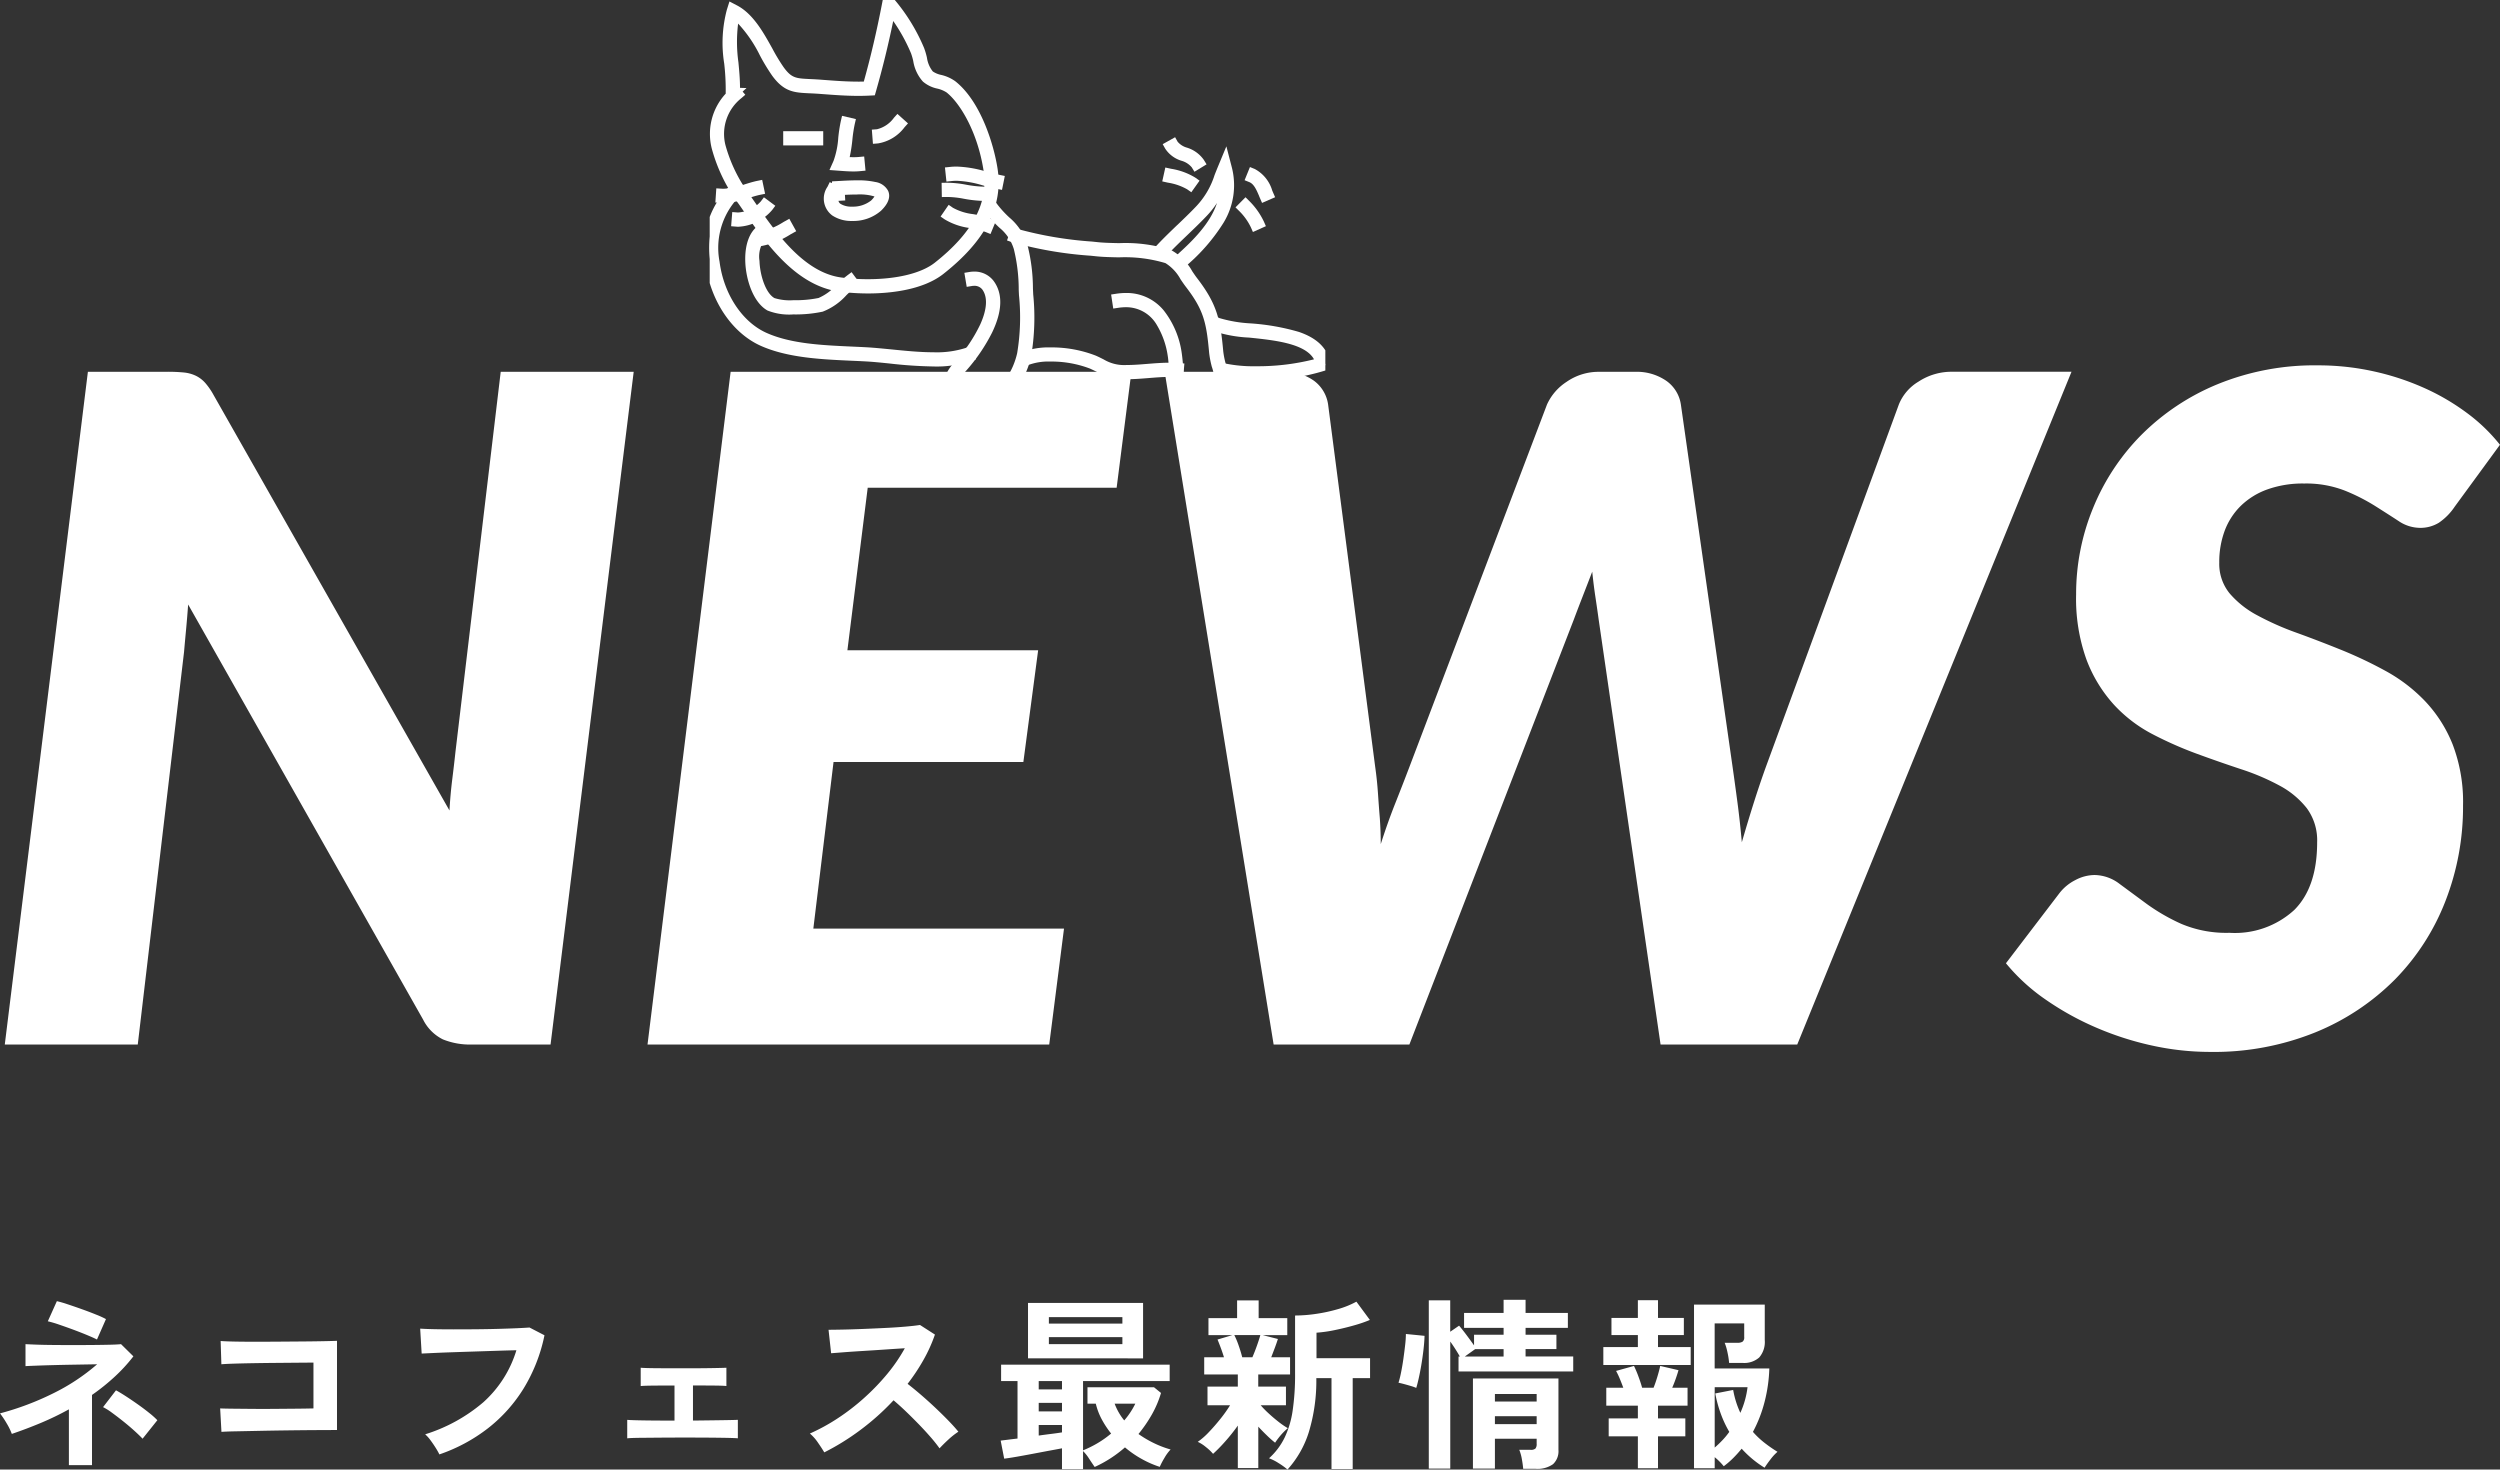 <svg xmlns="http://www.w3.org/2000/svg" xmlns:xlink="http://www.w3.org/1999/xlink" width="243.646" height="143.22" viewBox="0 0 243.646 143.22">
  <rect x="0" y="0" width="243.646" height="143.22" fill="#333333" stroke="none"/>
  <defs>
    <clipPath id="clip-path">
      <rect id="長方形_182" data-name="長方形 182" width="60" height="41.698" fill="#fff" stroke="#fff" stroke-width="1"/>
    </clipPath>
  </defs>
  <g id="news_logo" transform="translate(-61.834 -1001.202)">
    <path id="パス_561" data-name="パス 561" d="M-103.86-65.565a15.9,15.9,0,0,1,1.6.068,3.536,3.536,0,0,1,1.17.315,2.944,2.944,0,0,1,.923.7,6.568,6.568,0,0,1,.81,1.17l22.995,40.5q.09-1.575.27-3.015t.315-2.7l4.41-37.035h12.96L-66.51,0h-7.65A7.063,7.063,0,0,1-77-.5,4.287,4.287,0,0,1-78.93-2.43l-22.9-40.455q-.09,1.26-.2,2.43t-.2,2.2L-106.74,0H-119.7l8.1-65.565Zm92.52,11.3H-35.6l-1.98,15.84H-18.99l-1.44,10.89h-18.5L-40.9-11.295H-16.47L-17.91,0H-57.06l8.1-65.565H-9.9Zm4.68-11.3H4.86a4.871,4.871,0,0,1,3.037.878A3.492,3.492,0,0,1,9.27-62.37l4.59,35.325q.18,1.26.27,2.587t.18,2.407q.09,1.305.09,2.52.675-2.115,1.417-3.983t1.373-3.533L30.6-62.37a5.161,5.161,0,0,1,1.89-2.2,5.455,5.455,0,0,1,3.24-.99h3.42a5.071,5.071,0,0,1,3.082.878A3.438,3.438,0,0,1,43.65-62.37l5.04,35.325q.225,1.575.472,3.442t.428,3.893q.585-2.025,1.17-3.87t1.17-3.465L64.89-62.37A4.591,4.591,0,0,1,66.8-64.6a5.86,5.86,0,0,1,3.308-.967H81.72L54.99,0H41.67L35.64-41.4q-.135-.99-.315-2.182t-.315-2.5q-.5,1.3-.967,2.5T33.21-41.4L17.19,0H3.96Zm125.73,13.14a5.738,5.738,0,0,1-1.552,1.575,3.436,3.436,0,0,1-1.868.495,3.766,3.766,0,0,1-2.07-.675q-1.035-.675-2.318-1.485A18.614,18.614,0,0,0,108.315-54a10.383,10.383,0,0,0-3.915-.675,10.25,10.25,0,0,0-3.623.585,7.178,7.178,0,0,0-2.587,1.62,6.679,6.679,0,0,0-1.553,2.43,8.735,8.735,0,0,0-.517,3.06,4.551,4.551,0,0,0,1.012,3.015,9.2,9.2,0,0,0,2.7,2.138,27.263,27.263,0,0,0,3.8,1.688q2.115.765,4.343,1.665a41.337,41.337,0,0,1,4.365,2.07,15.8,15.8,0,0,1,3.825,2.925,13.278,13.278,0,0,1,2.7,4.23,15.668,15.668,0,0,1,1.013,5.94,25.307,25.307,0,0,1-1.71,9.315,22.512,22.512,0,0,1-4.9,7.628A23.317,23.317,0,0,1,105.5-1.192,26.394,26.394,0,0,1,95.22.72,26.372,26.372,0,0,1,89.527.09a29.714,29.714,0,0,1-5.49-1.778A27.986,27.986,0,0,1,79.155-4.41,18.753,18.753,0,0,1,75.33-7.92l5.22-6.84a4.544,4.544,0,0,1,1.53-1.26,4.042,4.042,0,0,1,1.89-.5,4.1,4.1,0,0,1,2.452.878L89.055-13.7a19.124,19.124,0,0,0,3.353,1.935,11.247,11.247,0,0,0,4.7.877,8.552,8.552,0,0,0,6.323-2.227q2.228-2.227,2.228-6.592a5.273,5.273,0,0,0-1.013-3.33,8.421,8.421,0,0,0-2.655-2.2,22.457,22.457,0,0,0-3.757-1.6q-2.115-.7-4.32-1.508a36.76,36.76,0,0,1-4.32-1.913,13.717,13.717,0,0,1-3.757-2.88,13.709,13.709,0,0,1-2.655-4.365,17.549,17.549,0,0,1-1.013-6.368,22.017,22.017,0,0,1,1.643-8.392,21.789,21.789,0,0,1,4.7-7.133,22.678,22.678,0,0,1,7.425-4.95,24.971,24.971,0,0,1,9.81-1.845,24.922,24.922,0,0,1,5.423.585,25.3,25.3,0,0,1,4.927,1.62,22.06,22.06,0,0,1,4.185,2.453,16.926,16.926,0,0,1,3.195,3.082Z" transform="translate(182 1103)" fill="#fff"/>
    <g id="kudakeneko" transform="translate(131 1001.202)" clip-path="url(#clip-path)">
      <path id="パス_231" data-name="パス 231" d="M17.982,28.1a21.228,21.228,0,0,1-2.746-.177c-4.089-.54-6.974-4.719-9.08-7.771l-.365-.528c-2.086-3-4.429-7.346-.913-10.579l-.286-.009a22.971,22.971,0,0,0-.147-2.886,12.212,12.212,0,0,1,.237-5.064l.069-.22.2.107c1.434.749,2.391,2.472,3.236,3.993A18.618,18.618,0,0,0,9.335,6.852c.921,1.259,1.525,1.287,2.984,1.354.286.013.61.028.969.055l.3.023a36.49,36.49,0,0,0,4.349.153c.731-2.571,1.352-5.207,1.9-8.053L19.911,0l.26.292a17.6,17.6,0,0,1,2.8,4.571,6.6,6.6,0,0,1,.256.875,3.162,3.162,0,0,0,.705,1.579,2.428,2.428,0,0,0,1.024.463,3.432,3.432,0,0,1,1.206.527c2.415,1.905,3.615,6.066,3.944,8.223.525,3.456-1.139,6.65-5.088,9.765-1.695,1.336-4.47,1.8-7.031,1.8M5.046,8.892l.253.292c-3.481,3.01-1.4,7.04.81,10.215l.366.529c2.065,2.992,4.893,7.09,8.813,7.607,3.211.424,7.389.111,9.487-1.543,3.831-3.022,5.448-6.1,4.946-9.4-.592-3.888-2.385-6.861-3.8-7.978a3.156,3.156,0,0,0-1.075-.459,2.726,2.726,0,0,1-1.187-.559,3.452,3.452,0,0,1-.809-1.763,6.25,6.25,0,0,0-.24-.824A17.513,17.513,0,0,0,20.14.851c-.54,2.756-1.152,5.32-1.868,7.826l-.038.133-.138.007a35.715,35.715,0,0,1-4.535-.147l-.3-.023c-.353-.027-.674-.041-.958-.055-1.449-.067-2.247-.1-3.277-1.512A18.864,18.864,0,0,1,7.856,5.15,9.979,9.979,0,0,0,4.983,1.428,12.423,12.423,0,0,0,4.83,6.11a23.884,23.884,0,0,1,.152,2.838l.064-.056" transform="translate(-2.53)" fill="#fff"/>
      <path id="パス_231_-_アウトライン" data-name="パス 231 - アウトライン" d="M17.982,28.6a21.863,21.863,0,0,1-2.811-.181c-4.309-.569-7.266-4.853-9.426-7.982l-.364-.527a16.077,16.077,0,0,1-2.635-5.382,5.769,5.769,0,0,1,1.344-5.4l0-.108a22.581,22.581,0,0,0-.145-2.823A12.6,12.6,0,0,1,4.207.932L4.456.143l.733.383c1.566.818,2.562,2.611,3.441,4.192A18.287,18.287,0,0,0,9.739,6.557c.78,1.065,1.2,1.085,2.6,1.15.29.013.617.029.983.056l.3.023c1.108.084,2.254.17,3.4.17.178,0,.354,0,.526-.006.684-2.446,1.27-4.956,1.79-7.66l.265-1.38.934,1.05a18.173,18.173,0,0,1,2.888,4.719,6.978,6.978,0,0,1,.277.941,2.77,2.77,0,0,0,.57,1.341,2.225,2.225,0,0,0,.812.339,3.871,3.871,0,0,1,1.376.615c2.537,2,3.789,6.31,4.128,8.54.555,3.649-1.17,7-5.273,10.233C23.219,28.348,19.821,28.6,17.982,28.6ZM5.74,8.929,6,9.235l-.378.327A4.446,4.446,0,0,0,4.062,14.13,14.727,14.727,0,0,0,6.52,19.114l.367.53c2.012,2.915,4.767,6.907,8.467,7.4a19.805,19.805,0,0,0,2.581.166c2.856,0,5.236-.586,6.531-1.607,3.677-2.9,5.234-5.824,4.761-8.936-.571-3.754-2.275-6.6-3.616-7.661a2.826,2.826,0,0,0-.9-.372,3.143,3.143,0,0,1-1.4-.683,3.9,3.9,0,0,1-.943-2,5.911,5.911,0,0,0-.218-.758,17.012,17.012,0,0,0-1.734-3.147c-.488,2.36-1.033,4.584-1.658,6.77l-.136.476-.5.025c-.348.018-.715.027-1.092.027-1.194,0-2.367-.088-3.5-.174l-.308-.023c-.34-.026-.653-.04-.929-.053h-.015c-1.5-.069-2.486-.115-3.658-1.716a19.189,19.189,0,0,1-1.2-1.983A12.879,12.879,0,0,0,5.3,2.3a14.356,14.356,0,0,0,.028,3.761c.076.8.154,1.63.158,2.5l.635.02Z" transform="translate(-2.53)" fill="#fff"/>
      <rect id="長方形_181" data-name="長方形 181" width="2.897" height="0.386" transform="translate(7.664 13.286)" fill="#fff"/>
      <path id="長方形_181_-_アウトライン" data-name="長方形 181 - アウトライン" d="M-.5-.5H3.4V.886H-.5Z" transform="translate(7.664 13.286)" fill="#fff"/>
      <path id="パス_232" data-name="パス 232" d="M92.51,68.5l-.03-.385a3.261,3.261,0,0,0,2-1.288l.288.258A3.6,3.6,0,0,1,92.51,68.5" transform="translate(-76.141 -55.016)" fill="#fff"/>
      <path id="パス_232_-_アウトライン" data-name="パス 232 - アウトライン" d="M92.05,69.032l-.107-1.382.5-.038A2.876,2.876,0,0,0,94.1,66.488l.334-.372,1.033.925-.334.372a4.053,4.053,0,0,1-2.587,1.58Z" transform="translate(-76.141 -55.016)" fill="#fff"/>
      <path id="パス_233" data-name="パス 233" d="M71.875,71.62c-.435,0-.875-.033-1.279-.063l-.316-.023.111-.251a8.447,8.447,0,0,0,.495-2.366,14.459,14.459,0,0,1,.247-1.616l.376.088a14.1,14.1,0,0,0-.24,1.572,10.021,10.021,0,0,1-.424,2.227,10.089,10.089,0,0,0,1.616.02l.036.385c-.2.019-.412.027-.622.027" transform="translate(-57.863 -55.41)" fill="#fff"/>
      <path id="パス_233_-_アウトライン" data-name="パス 233 - アウトライン" d="M71.875,72.12c-.452,0-.908-.034-1.311-.064l-1.028-.076.4-.9a8.1,8.1,0,0,0,.455-2.219v-.007a14.791,14.791,0,0,1,.257-1.668l.114-.487,1.35.316L72,67.5a13.743,13.743,0,0,0-.23,1.514,14.656,14.656,0,0,1-.264,1.708c.125,0,.25.008.375.008.2,0,.376-.007.538-.023l.5-.047.13,1.38-.5.047C72.337,72.11,72.118,72.12,71.875,72.12Z" transform="translate(-57.863 -55.41)" fill="#fff"/>
      <path id="パス_234" data-name="パス 234" d="M68.2,105.261a2.872,2.872,0,0,1-1.64-.435c-.381-.273-.929-.919-.315-2.184l.348.169c-.374.77-.309,1.342.192,1.7a3.393,3.393,0,0,0,3.606-.378c.415-.411.594-.749.5-.949-.286-.642-2.82-.5-3.775-.445l-.117.007A3.509,3.509,0,0,0,67,103.3l-.385.022a3.454,3.454,0,0,1,.031-.787l.026-.153.43-.023c1.816-.1,3.785-.144,4.149.673.166.373-.026.824-.586,1.38a3.644,3.644,0,0,1-2.463.853" transform="translate(-54.314 -84.226)" fill="#fff"/>
      <path id="パス_234_-_アウトライン" data-name="パス 234 - アウトライン" d="M68.2,105.761a3.352,3.352,0,0,1-1.93-.529,2.041,2.041,0,0,1-.474-2.809l.218-.45.2.1.03-.173.828-.044c.453-.026,1.046-.055,1.6-.055a7.807,7.807,0,0,1,1.775.16,1.693,1.693,0,0,1,1.256.864c.387.87-.424,1.674-.691,1.938A4.11,4.11,0,0,1,68.2,105.761ZM66.866,103.8a.462.462,0,0,0,.21.3,2,2,0,0,0,1.111.265,2.857,2.857,0,0,0,1.852-.592,2.132,2.132,0,0,0,.334-.4,4.961,4.961,0,0,0-1.734-.19c-.413,0-.821.016-1.144.033q0,.023,0,.046l.028.5Z" transform="translate(-54.314 -84.226)" fill="#fff"/>
      <path id="パス_235" data-name="パス 235" d="M134.473,104.39a11.714,11.714,0,0,1-1.937-.207,9.418,9.418,0,0,0-1.728-.179l-.006-.386a9.721,9.721,0,0,1,1.8.184,11.426,11.426,0,0,0,1.876.2Z" transform="translate(-107.693 -85.31)" fill="#fff"/>
      <path id="パス_235_-_アウトライン" data-name="パス 235 - アウトライン" d="M134.97,104.893l-.5,0a12.108,12.108,0,0,1-2.016-.214,8.994,8.994,0,0,0-1.638-.173l-.5.008-.021-1.386.5-.008a10.218,10.218,0,0,1,1.887.191,11.026,11.026,0,0,0,1.8.195l.5,0Z" transform="translate(-107.693 -85.31)" fill="#fff"/>
      <path id="パス_236" data-name="パス 236" d="M135.191,118.425a8.659,8.659,0,0,0-1.618-.419,6,6,0,0,1-2.28-.759l.219-.318a5.642,5.642,0,0,0,2.134.7,8.936,8.936,0,0,1,1.692.442Z" transform="translate(-108.096 -96.27)" fill="#fff"/>
      <path id="パス_236_-_アウトライン" data-name="パス 236 - アウトライン" d="M135.463,119.078l-.462-.19a8.3,8.3,0,0,0-1.522-.391,6.364,6.364,0,0,1-2.469-.838l-.412-.284.786-1.142.412.284a5.317,5.317,0,0,0,1.945.619,9.3,9.3,0,0,1,1.787.47l.463.19Z" transform="translate(-108.096 -96.27)" fill="#fff"/>
      <path id="パス_237" data-name="パス 237" d="M6.415,103.714c-.091,0-.183,0-.275-.009l.026-.385a6.713,6.713,0,0,0,2.444-.442c.385-.12.784-.245,1.172-.327l.079.378c-.37.078-.742.194-1.136.317a7.732,7.732,0,0,1-2.31.468" transform="translate(-5.055 -84.432)" fill="#fff"/>
      <path id="パス_237_-_アウトライン" data-name="パス 237 - アウトライン" d="M6.415,104.214c-.1,0-.208,0-.309-.011l-.5-.034.094-1.382.5.034c.069,0,.14.007.211.007a7.069,7.069,0,0,0,2.05-.428c.4-.124.807-.253,1.219-.339l.489-.1.285,1.357-.489.1c-.347.073-.708.186-1.09.305A8.121,8.121,0,0,1,6.415,104.214Z" transform="translate(-5.055 -84.432)" fill="#fff"/>
      <path id="パス_238" data-name="パス 238" d="M26.934,126.046l-.027-.385a7.491,7.491,0,0,0,2.7-1.07l.116-.065.188.338-.116.064a7.76,7.76,0,0,1-2.861,1.118" transform="translate(-22.154 -102.525)" fill="#fff"/>
      <path id="パス_238_-_アウトライン" data-name="パス 238 - アウトライン" d="M26.47,126.579l-.1-1.383.5-.034a7.163,7.163,0,0,0,2.489-1.007l.554-.309.674,1.212-.553.307a8.125,8.125,0,0,1-3.07,1.18Z" transform="translate(-22.154 -102.525)" fill="#fff"/>
      <path id="パス_239" data-name="パス 239" d="M21.808,119.845c-1.4,0-2.874-.15-4.255-.29-.833-.084-1.619-.164-2.314-.2-.458-.025-.926-.046-1.4-.068-2.876-.13-6.136-.278-8.672-1.418-2.639-1.186-4.631-4.176-5.076-7.618a7.976,7.976,0,0,1,2.571-7.459l.237.294A7.609,7.609,0,0,0,.465,110.2c.428,3.315,2.334,6.189,4.856,7.322,2.47,1.11,5.553,1.25,8.534,1.384.476.022.945.043,1.4.068.7.038,1.494.119,2.331.2,2.6.264,5.557.564,7.58-.188l.131.354a10.219,10.219,0,0,1-3.495.5" transform="translate(0 -84.629)" fill="#fff"/>
      <path id="パス_239_-_アウトライン" data-name="パス 239 - アウトライン" d="M21.808,120.345a43.149,43.149,0,0,1-4.305-.293H17.5c-.825-.084-1.6-.163-2.286-.2-.466-.026-.96-.048-1.4-.067-2.921-.132-6.231-.282-8.854-1.461-2.794-1.255-4.9-4.4-5.367-8.01A8.463,8.463,0,0,1,2.348,102.4l.389-.314.865,1.072-.389.314a7.123,7.123,0,0,0-2.252,6.664c.406,3.146,2.2,5.867,4.565,6.93,2.384,1.071,5.418,1.208,8.352,1.341.439.02.936.042,1.409.068.713.039,1.507.119,2.347.2h.008c1.384.14,2.814.286,4.168.286A9.276,9.276,0,0,0,25,118.523l.469-.174.48,1.291-.469.174A10.585,10.585,0,0,1,21.808,120.345Z" transform="translate(0 -84.629)" fill="#fff"/>
      <path id="パス_240" data-name="パス 240" d="M26.614,134.5a5.691,5.691,0,0,1-2.275-.317c-1.183-.667-1.855-2.7-1.909-4.363-.047-1.474.347-2.595,1.082-3.073l.211.324a3.14,3.14,0,0,0-.907,2.737c.05,1.556.654,3.442,1.712,4.039.748.421,3.863.284,4.689.032a5.394,5.394,0,0,0,1.95-1.394,11.123,11.123,0,0,1,1.025-.9l.23.311a10.648,10.648,0,0,0-.988.872,5.664,5.664,0,0,1-2.1,1.484,12.277,12.277,0,0,1-2.716.252" transform="translate(-18.464 -104.357)" fill="#fff"/>
      <path id="パス_240_-_アウトライン" data-name="パス 240 - アウトライン" d="M26.614,135a5.72,5.72,0,0,1-2.52-.382c-1.406-.793-2.107-3.035-2.163-4.783-.053-1.653.424-2.932,1.309-3.508l.419-.273.757,1.162-.419.273a2.793,2.793,0,0,0-.68,2.3c.045,1.4.6,3.137,1.458,3.619a5.078,5.078,0,0,0,1.848.206,11.244,11.244,0,0,0,2.45-.216,5.065,5.065,0,0,0,1.749-1.276l0,0a11.455,11.455,0,0,1,1.07-.94l.4-.3L33.122,132l-.4.3a10.289,10.289,0,0,0-.939.83,6.033,6.033,0,0,1-2.305,1.6A12.654,12.654,0,0,1,26.614,135Z" transform="translate(-18.464 -104.357)" fill="#fff"/>
      <path id="パス_241" data-name="パス 241" d="M133.533,135.54a1.014,1.014,0,0,1-.2-.02c-.437-.089-.826-.472-1.223-1.207-1.039-1.922-.714-2.781.465-4.093,1.681-1.872,4.13-5.586,2.652-7.632a1.52,1.52,0,0,0-1.511-.54l-.063-.381a1.9,1.9,0,0,1,1.887.7c.775,1.074.708,2.581-.2,4.478a16.773,16.773,0,0,1-2.476,3.638c-1.036,1.153-1.388,1.847-.412,3.651.334.618.648.949.96,1.013.43.086.941-.321,1.586-.838.194-.156.4-.317.615-.482,3.674-2.757,3.5-6.134,3.288-10.409-.009-.189-.018-.383-.027-.581a16.908,16.908,0,0,0-.5-4.044,4.772,4.772,0,0,0-1.528-2.285,10.89,10.89,0,0,1-1.187-1.287l.307-.235a10.435,10.435,0,0,0,1.148,1.244,5.148,5.148,0,0,1,1.629,2.447,17.165,17.165,0,0,1,.519,4.142c.009.2.018.391.027.579.221,4.39.4,7.857-3.442,10.738-.214.161-.413.32-.605.474a3.166,3.166,0,0,1-1.7.936" transform="translate(-108.253 -94.665)" fill="#fff"/>
      <path id="パス_241_-_アウトライン" data-name="パス 241 - アウトライン" d="M133.533,136.04a1.521,1.521,0,0,1-.3-.03c-.594-.12-1.091-.584-1.564-1.46a4.083,4.083,0,0,1-.653-2.592,4.128,4.128,0,0,1,1.186-2.073,15.062,15.062,0,0,0,2.427-3.621c.461-1.026.869-2.446.192-3.384a.956.956,0,0,0-.8-.359,1.387,1.387,0,0,0-.227.019l-.493.082-.228-1.368.494-.082a2.783,2.783,0,0,1,.454-.038,2.323,2.323,0,0,1,1.92.934c.891,1.234.838,2.912-.156,4.987a17.3,17.3,0,0,1-2.555,3.756c-.948,1.055-1.184,1.527-.344,3.079.374.693.6.755.62.76l.019,0a3.329,3.329,0,0,0,1.154-.74c.213-.171.408-.327.627-.492a7.212,7.212,0,0,0,2.915-4.346,21.358,21.358,0,0,0,.174-5.638c-.009-.175-.017-.354-.025-.536l0-.047a16.575,16.575,0,0,0-.478-3.916,4.312,4.312,0,0,0-1.4-2.075,11.309,11.309,0,0,1-1.237-1.344l-.3-.4,1.1-.843.3.4a10.018,10.018,0,0,0,1.1,1.187,5.629,5.629,0,0,1,1.76,2.658,17.5,17.5,0,0,1,.541,4.268c.009.2.018.391.027.579a22.654,22.654,0,0,1-.211,6.072,8.506,8.506,0,0,1-3.43,5.091c-.207.155-.4.311-.589.462l-.245-.3h0l.241.3A3.486,3.486,0,0,1,133.533,136.04Z" transform="translate(-108.253 -94.665)" fill="#fff"/>
      <path id="パス_242" data-name="パス 242" d="M183.964,196.569a4.72,4.72,0,0,1-2.613-.637c-.208-.105-.445-.224-.724-.35-1.592-.717-4.843-1.034-6.367-.38l-.152-.355c1.608-.69,5.016-.366,6.678.383.287.129.527.25.739.357a4.36,4.36,0,0,0,2.438.6h.026c.681,0,1.385-.058,2.066-.113a18.675,18.675,0,0,1,3.014-.079l-.032.385a18.354,18.354,0,0,0-2.951.079c-.688.055-1.4.113-2.1.114Z" transform="translate(-143.347 -160.109)" fill="#fff"/>
      <path id="パス_242_-_アウトライン" data-name="パス 242 - アウトライン" d="M183.991,197.069h-.028a5.178,5.178,0,0,1-2.838-.691c-.192-.1-.43-.217-.7-.341a10.512,10.512,0,0,0-3.869-.692,5.687,5.687,0,0,0-2.1.316l-.46.2-.546-1.274.459-.2a7.155,7.155,0,0,1,2.636-.42,11.861,11.861,0,0,1,4.445.807c.3.134.543.258.759.367a3.874,3.874,0,0,0,2.213.542h.025c.663,0,1.357-.057,2.027-.111.709-.057,1.439-.115,2.168-.115.332,0,.635.012.927.036l.5.042-.115,1.381-.5-.042c-.253-.021-.519-.031-.812-.031-.676,0-1.379.056-2.058.111C185.431,197.01,184.711,197.068,183.991,197.069Z" transform="translate(-143.347 -160.109)" fill="#fff"/>
      <path id="パス_243" data-name="パス 243" d="M186.351,147.136l-.166-.011c-2.63-.17-2.783-2.819-2.907-4.947-.033-.569-.064-1.107-.138-1.558-.284-1.722-1.375-5.66-5.381-5.055l-.058-.382a4.319,4.319,0,0,1,4.179,1.459,8.17,8.17,0,0,1,1.64,3.915,15.938,15.938,0,0,1,.143,1.6c.118,2.03.251,4.325,2.387,4.57a3.99,3.99,0,0,1,.85-1.4,3.585,3.585,0,0,0,.708-1.113,4.8,4.8,0,0,0-.176-2.523,8.988,8.988,0,0,1-.248-1.273c-.269-2.979-.543-4.328-2.37-6.7-.171-.222-.332-.46-.5-.711a4.536,4.536,0,0,0-1.684-1.754,14,14,0,0,0-4.723-.6c-.78-.017-1.517-.033-2.133-.1l-.592-.062a37.356,37.356,0,0,1-7.553-1.3l.126-.365a37.086,37.086,0,0,0,7.467,1.281l.593.062c.6.063,1.329.079,2.1.1a14.223,14.223,0,0,1,4.869.634,4.8,4.8,0,0,1,1.85,1.892c.167.247.324.48.488.692,1.89,2.455,2.172,3.843,2.449,6.9a8.743,8.743,0,0,0,.239,1.216,5.146,5.146,0,0,1,.169,2.734,3.93,3.93,0,0,1-.777,1.238,3.354,3.354,0,0,0-.813,1.407Z" transform="translate(-138.009 -106.059)" fill="#fff"/>
      <path id="パス_243_-_アウトライン" data-name="パス 243 - アウトライン" d="M186.749,147.663l-.6-.039a3.06,3.06,0,0,1-2.824-2.051,10.942,10.942,0,0,1-.549-3.366c-.032-.556-.062-1.08-.133-1.506a8.089,8.089,0,0,0-1.058-2.97A3.444,3.444,0,0,0,178.561,136a4.893,4.893,0,0,0-.728.057l-.495.075-.207-1.37.494-.075a6.321,6.321,0,0,1,.943-.074,4.669,4.669,0,0,1,3.691,1.7,8.66,8.66,0,0,1,1.754,4.159,16.262,16.262,0,0,1,.149,1.651c.125,2.161.311,3.651,1.57,4.027a5.466,5.466,0,0,1,.78-1.148,3.19,3.19,0,0,0,.62-.951,4.475,4.475,0,0,0-.187-2.25,9.342,9.342,0,0,1-.26-1.346c-.265-2.933-.515-4.163-2.269-6.441-.18-.234-.345-.478-.52-.736a4.222,4.222,0,0,0-1.47-1.576,13.732,13.732,0,0,0-4.535-.561c-.791-.017-1.537-.033-2.175-.1l-.6-.062a37.665,37.665,0,0,1-7.658-1.323l-.473-.162.451-1.311.473.162a36.751,36.751,0,0,0,7.354,1.256l.595.062c.581.061,1.3.077,2.06.093a14.525,14.525,0,0,1,5.058.676,5.242,5.242,0,0,1,2.064,2.068c.163.241.316.467.471.669,1.961,2.548,2.271,4.064,2.551,7.162a8.355,8.355,0,0,0,.225,1.135l0,.008a5.516,5.516,0,0,1,.158,3.006,4.378,4.378,0,0,1-.865,1.4,2.945,2.945,0,0,0-.712,1.2Z" transform="translate(-138.009 -106.059)" fill="#fff"/>
      <path id="パス_244" data-name="パス 244" d="M251.169,99.379l-.258-.288c2.422-2.168,4.923-4.755,4.366-8.211l-.115.291a8.709,8.709,0,0,1-2,3.365c-.593.622-1.226,1.229-1.839,1.815-.631.6-1.284,1.228-1.877,1.857l-.281-.265c.6-.636,1.256-1.264,1.89-1.871.61-.583,1.24-1.186,1.827-1.8A8.4,8.4,0,0,0,254.8,91.03c.107-.271.223-.563.355-.882l.221-.532.145.558c.981,3.786-1.513,6.662-4.354,9.206" transform="translate(-205.139 -73.783)" fill="#fff"/>
      <path id="パス_244_-_アウトライン" data-name="パス 244 - アウトライン" d="M251.13,100.085l-.925-1.033.373-.334c1.642-1.47,3.34-3.146,4-5.151a8.933,8.933,0,0,1-1.053,1.314c-.6.629-1.236,1.238-1.851,1.827l0,0c-.625.6-1.272,1.217-1.859,1.839l-.343.364-1.008-.951.343-.364c.607-.644,1.266-1.275,1.9-1.885l.005,0c.605-.579,1.231-1.178,1.81-1.786a7.9,7.9,0,0,0,1.821-3.08l.006-.016c.108-.274.22-.557.352-.874l.792-1.91.519,2a7.015,7.015,0,0,1-.792,5.441,18.1,18.1,0,0,1-3.712,4.263Z" transform="translate(-205.139 -73.783)" fill="#fff"/>
      <path id="パス_245" data-name="パス 245" d="M282.959,183.163a14.68,14.68,0,0,1-3.327-.315l.093-.375a21.649,21.649,0,0,0,9.553-.549c-.583-2.275-4.094-2.639-6.927-2.933a12.683,12.683,0,0,1-3.33-.6l.158-.352a12.81,12.81,0,0,0,3.211.563c3.026.314,6.793.7,7.3,3.406l.03.16-.152.057a21.413,21.413,0,0,1-6.611.935" transform="translate(-229.723 -146.586)" fill="#fff"/>
      <path id="パス_245_-_アウトライン" data-name="パス 245 - アウトライン" d="M282.959,183.663a15.04,15.04,0,0,1-3.447-.33l-.485-.12.333-1.346.485.12a13.724,13.724,0,0,0,3.127.293,22.475,22.475,0,0,0,5.646-.675c-.857-1.552-3.864-1.864-6.319-2.118a12.868,12.868,0,0,1-3.484-.637l-.456-.205.569-1.264.456.2a12.975,12.975,0,0,0,3.057.522,22.1,22.1,0,0,1,4.707.832c1.78.611,2.774,1.585,3.037,2.978l.108.574-.548.2A21.732,21.732,0,0,1,282.959,183.663Z" transform="translate(-229.723 -146.586)" fill="#fff"/>
      <path id="パス_246" data-name="パス 246" d="M15.052,114.471c-.061,0-.121,0-.18-.007l.031-.385a3.645,3.645,0,0,0,2.727-1.275l.31.231a4.1,4.1,0,0,1-2.887,1.436" transform="translate(-12.244 -92.874)" fill="#fff"/>
      <path id="パス_246_-_アウトライン" data-name="パス 246 - アウトライン" d="M15.052,114.971c-.075,0-.149,0-.22-.009l-.5-.04.11-1.381.5.039c.035,0,.072,0,.11,0a3.256,3.256,0,0,0,2.176-1.079l.3-.4,1.112.828-.3.4A4.618,4.618,0,0,1,15.052,114.971Z" transform="translate(-12.244 -92.874)" fill="#fff"/>
      <path id="パス_247" data-name="パス 247" d="M137.507,95.9c-.455-.092-.9-.212-1.338-.327a8.764,8.764,0,0,0-3.238-.442l-.04-.384a9.179,9.179,0,0,1,3.378.453c.428.114.871.232,1.315.322Z" transform="translate(-109.412 -77.978)" fill="#fff"/>
      <path id="パス_247_-_アウトライン" data-name="パス 247 - アウトライン" d="M137.9,96.485l-.49-.1c-.469-.095-.923-.216-1.363-.333a10.03,10.03,0,0,0-2.563-.455,4.793,4.793,0,0,0-.5.026l-.5.052-.145-1.378.5-.052a6.087,6.087,0,0,1,.636-.033,11.186,11.186,0,0,1,2.921.5c.422.113.857.228,1.288.315l.49.1Z" transform="translate(-109.412 -77.978)" fill="#fff"/>
      <path id="パス_248" data-name="パス 248" d="M255.118,96.89a5.826,5.826,0,0,0-2.049-.726L253,96.148l.083-.377.069.015a6.105,6.105,0,0,1,2.19.789Z" transform="translate(-208.3 -78.85)" fill="#fff"/>
      <path id="パス_248_-_アウトライン" data-name="パス 248 - アウトライン" d="M255.237,97.587l-.408-.289a5.484,5.484,0,0,0-1.866-.645l-.558-.124.3-1.353.557.122a6.483,6.483,0,0,1,2.372.869l.408.29Z" transform="translate(-208.3 -78.85)" fill="#fff"/>
      <path id="パス_249" data-name="パス 249" d="M256.318,81.543a2.381,2.381,0,0,0-1.232-.843,2.47,2.47,0,0,1-1.346-.966l.337-.189a2.155,2.155,0,0,0,1.158.8,2.707,2.707,0,0,1,1.413,1Z" transform="translate(-208.909 -65.491)" fill="#fff"/>
      <path id="パス_249_-_アウトライン" data-name="パス 249 - アウトライン" d="M256.153,82.23l-.261-.427a2.012,2.012,0,0,0-1-.643,2.9,2.9,0,0,1-1.59-1.183l-.244-.436,1.21-.677.244.437a1.818,1.818,0,0,0,.915.581,3.141,3.141,0,0,1,1.646,1.2l.261.426Z" transform="translate(-208.909 -65.491)" fill="#fff"/>
      <path id="パス_250" data-name="パス 250" d="M295.249,114.84A6.19,6.19,0,0,0,294,113.1l.272-.275a6.59,6.59,0,0,1,1.328,1.86Z" transform="translate(-242.058 -92.889)" fill="#fff"/>
      <path id="パス_250_-_アウトライン" data-name="パス 250 - アウトライン" d="M295,115.5l-.2-.456a5.665,5.665,0,0,0-1.142-1.593l-.356-.352.975-.986.355.352a7.115,7.115,0,0,1,1.432,2.011l.2.456Z" transform="translate(-242.058 -92.889)" fill="#fff"/>
      <path id="パス_251" data-name="パス 251" d="M300.042,98.012l-.087-.2a2.731,2.731,0,0,0-1.225-1.627l.145-.358a3.055,3.055,0,0,1,1.435,1.833c.029.068.057.135.086.2Z" transform="translate(-245.951 -78.895)" fill="#fff"/>
      <path id="パス_251_-_アウトライン" data-name="パス 251 - アウトライン" d="M299.783,98.671l-.2-.459-.085-.2,0-.007c-.246-.578-.5-1.176-.953-1.359l-.464-.188.522-1.284.463.188a3.489,3.489,0,0,1,1.707,2.1l.021.049.063.146.2.459Z" transform="translate(-245.951 -78.895)" fill="#fff"/>
      <path id="パス_252" data-name="パス 252" d="M106.1,219.064c-.725-.337-1.1-.768-1.141-1.319l.385-.03c.031.4.323.722.919,1Z" transform="translate(-86.411 -179.249)" fill="#fff"/>
      <path id="パス_252_-_アウトライン" data-name="パス 252 - アウトライン" d="M106.338,219.728l-.453-.211a2.127,2.127,0,0,1-1.429-1.734l-.039-.5,1.382-.107.039.5c.006.075.023.3.631.584l.454.211Z" transform="translate(-86.411 -179.249)" fill="#fff"/>
      <path id="パス_253" data-name="パス 253" d="M115.677,215.606a5.417,5.417,0,0,0-.526-.6,6.8,6.8,0,0,1-.5-.556l.306-.236a6.429,6.429,0,0,0,.472.524,5.771,5.771,0,0,1,.562.641Z" transform="translate(-94.395 -176.369)" fill="#fff"/>
      <path id="パス_253_-_アウトライン" data-name="パス 253 - アウトライン" d="M115.561,216.3l-.291-.406a5.044,5.044,0,0,0-.478-.54,7.187,7.187,0,0,1-.536-.6l-.306-.4,1.1-.848.306.4a6.068,6.068,0,0,0,.435.481,6.155,6.155,0,0,1,.61.7l.291.407Z" transform="translate(-94.395 -176.369)" fill="#fff"/>
      <path id="パス_254" data-name="パス 254" d="M158.677,227.91l-.306-.237a2.041,2.041,0,0,1,.993-.709l.122.366a1.665,1.665,0,0,0-.81.579" transform="translate(-130.391 -186.865)" fill="#fff"/>
      <path id="パス_254_-_アウトライン" data-name="パス 254 - アウトライン" d="M158.767,228.612l-1.1-.849.307-.4a2.527,2.527,0,0,1,1.229-.876l.474-.159.439,1.315-.474.159a1.164,1.164,0,0,0-.573.411Z" transform="translate(-130.391 -186.865)" fill="#fff"/>
      <path id="パス_255" data-name="パス 255" d="M167.448,231l-.291-.254a3.208,3.208,0,0,1,1.094-.821l.162.351a2.834,2.834,0,0,0-.965.724" transform="translate(-137.624 -189.301)" fill="#fff"/>
      <path id="パス_255_-_アウトライン" data-name="パス 255 - アウトライン" d="M167.5,231.7l-1.044-.911.329-.377a3.7,3.7,0,0,1,1.262-.946l.454-.21.581,1.259-.454.21a2.344,2.344,0,0,0-.8.6Z" transform="translate(-137.624 -189.301)" fill="#fff"/>
    </g>
    <path id="パス_559" data-name="パス 559" d="M-79.452.99V-4.446a27.739,27.739,0,0,1-2.754,1.332q-1.422.594-2.808,1.062a5.921,5.921,0,0,0-.486-1,9,9,0,0,0-.666-1A27.416,27.416,0,0,0-80.991-6,19.814,19.814,0,0,0-76.7-8.838l-2.088.036q-1.116.018-2.142.045T-82.7-8.7q-.747.027-.981.045V-10.8q.288.018.99.045t1.665.036q.963.009,2,.009t1.989-.009q.954-.009,1.665-.027t1-.054l1.206,1.188A15.808,15.808,0,0,1-75.015-7.6,20.215,20.215,0,0,1-77.2-5.85V.99Zm2.736-12.24q-.27-.144-.882-.4t-1.368-.54q-.756-.279-1.44-.513a10.447,10.447,0,0,0-1.1-.324l.882-1.962a10.3,10.3,0,0,1,1,.288q.657.216,1.413.486t1.4.531a9.262,9.262,0,0,1,.972.441Zm4.446,9.666q-.288-.306-.783-.756t-1.08-.918q-.585-.468-1.116-.855a5.821,5.821,0,0,0-.873-.549l1.26-1.638q.378.2.945.567t1.179.8q.612.432,1.125.846a7.965,7.965,0,0,1,.783.7Zm7.686-.666-.126-2.286q.378.018,1.2.027l1.881.018q1.062.009,2.187,0l2.133-.018q1.008-.009,1.692-.027V-9q-.558,0-1.5.009l-2.061.018q-1.116.009-2.2.027t-1.944.045q-.855.027-1.269.063l-.072-2.268q.432.036,1.314.054t2.016.018q1.134,0,2.349-.009l2.349-.018q1.134-.009,2.007-.027t1.305-.036V-2.43q-1.008,0-2.3.009t-2.664.027q-1.377.018-2.637.045l-2.223.045Q-64.116-2.286-64.584-2.25Zm21.24,2.2a6.079,6.079,0,0,0-.342-.612q-.234-.378-.513-.756a3.6,3.6,0,0,0-.531-.594A16.066,16.066,0,0,0-39.069-5.13a11.142,11.142,0,0,0,3.231-5.076q-.846.018-1.926.054l-2.205.072q-1.125.036-2.16.072t-1.809.072l-1.134.054-.144-2.43q.522.036,1.368.054t1.881.018q1.035,0,2.124-.009t2.115-.036q1.026-.027,1.854-.063t1.314-.072l1.458.756a16.125,16.125,0,0,1-2.016,5.157A14.691,14.691,0,0,1-38.61-2.6,16.334,16.334,0,0,1-43.344-.054ZM-25.038-1.62v-1.8q.45.036,1.674.054t2.934.018v-3.42q-1.134,0-2.07.009t-1.224.045V-8.5q.414.036,1.521.045t2.709.009q1.548,0,2.655-.018t1.467-.036v1.782q-.288-.036-1.134-.045t-2.124-.009v3.42q1.638-.018,2.835-.036t1.539-.036v1.8q-.432-.036-1.827-.054t-3.483-.018q-1.17,0-2.322.009l-2.007.018Q-24.75-1.656-25.038-1.62ZM-5.832-.252q-.234-.4-.621-.954a4.29,4.29,0,0,0-.783-.882,18.757,18.757,0,0,0,2.7-1.476A21.316,21.316,0,0,0-1.953-5.553,21.709,21.709,0,0,0,.3-7.893,16.253,16.253,0,0,0,2.016-10.4q-.882.054-1.935.126t-2.088.135q-1.035.063-1.872.126l-1.287.1L-5.418-12.2q.45,0,1.35-.018t2.016-.063q1.116-.045,2.223-.1t2-.135q.891-.081,1.323-.153l1.458.936A14.877,14.877,0,0,1,3.834-9.261,19.149,19.149,0,0,1,2.286-6.93q.63.486,1.341,1.1t1.395,1.26q.684.648,1.26,1.242t.954,1.062a7.229,7.229,0,0,0-.954.747q-.5.459-.882.873a14.078,14.078,0,0,0-.882-1.107q-.54-.621-1.161-1.26T2.106-4.257q-.63-.6-1.188-1.071a23.9,23.9,0,0,1-3.24,2.9A23.647,23.647,0,0,1-5.832-.252ZM17.334,1.386V-.648Q16.776-.54,16-.4l-1.584.3q-.81.153-1.53.279T11.7.36L11.358-1.4q.306-.036.729-.09T13-1.6V-7.2h-1.6V-8.8H27.828v1.6H19.386V-.45a10.508,10.508,0,0,0,1.449-.72,9.571,9.571,0,0,0,1.287-.918,9.2,9.2,0,0,1-.9-1.359A6.331,6.331,0,0,1,20.628-5h-.81v-1.6H26.3l.684.558a9.926,9.926,0,0,1-.891,2.1,13.5,13.5,0,0,1-1.305,1.9,10.559,10.559,0,0,0,1.548.909,9.781,9.781,0,0,0,1.584.6,4.2,4.2,0,0,0-.6.819,7.56,7.56,0,0,0-.459.873A9.532,9.532,0,0,1,25.164.423,9.983,9.983,0,0,1,23.472-.738,11.964,11.964,0,0,1,20.52,1.17q-.252-.36-.558-.828a3.95,3.95,0,0,0-.576-.72V1.386Zm-3.312-10.8v-5.4H25.236v5.4ZM16.056-10.8H23.22v-.684H16.056Zm0-2H23.22v-.63H16.056ZM15.066-1.89q.63-.09,1.215-.162T17.334-2.2v-.72H15.066Zm0-2.358h2.268v-.828H15.066Zm0-2.142h2.268V-7.2H15.066ZM23.4-3.366a7.552,7.552,0,0,0,.612-.81A7.222,7.222,0,0,0,24.48-5H22.464A5.732,5.732,0,0,0,23.4-3.366ZM34.47,1.278v-4.14a17.192,17.192,0,0,1-1.224,1.539A15.567,15.567,0,0,1,32.058-.108a4.7,4.7,0,0,0-.693-.657,3.548,3.548,0,0,0-.8-.513,6.971,6.971,0,0,0,1.089-.954q.585-.612,1.143-1.314a12.682,12.682,0,0,0,.918-1.3h-2.2V-6.66H34.47V-7.848H31.194V-9.522H33.12q-.144-.468-.315-.927t-.315-.8l1.458-.432h-2.34v-1.656H34.4v-1.728H36.5v1.728h2.79v1.656H36.882l1.494.378q-.126.4-.3.864t-.351.918h1.836v1.674h-3.1V-6.66h2.7v1.818H36.7a9.312,9.312,0,0,0,.774.792q.468.432.963.819a7.488,7.488,0,0,0,.909.621,4.8,4.8,0,0,0-.432.4,6.552,6.552,0,0,0-.468.54q-.216.279-.342.477a10.266,10.266,0,0,1-.774-.684q-.45-.432-.864-.882V1.278Zm4.842.144a6.54,6.54,0,0,0-.873-.63,4.605,4.605,0,0,0-.927-.468,6.617,6.617,0,0,0,1.512-2,9.15,9.15,0,0,0,.792-2.664A24,24,0,0,0,40.05-7.92v-5.67a14.289,14.289,0,0,0,2.061-.162,15.421,15.421,0,0,0,2.142-.468,8.639,8.639,0,0,0,1.773-.72l1.314,1.782a13.058,13.058,0,0,1-1.548.531q-.918.261-1.881.459a13.233,13.233,0,0,1-1.773.252v2.484h5.22v1.944H45.666V1.368H43.6V-7.488H42.12A17.2,17.2,0,0,1,41.382-2.2,9.8,9.8,0,0,1,39.312,1.422ZM34.9-9.522h.99q.234-.54.459-1.179t.315-.981H34.128a7.74,7.74,0,0,1,.414.99Q34.758-10.08,34.9-9.522ZM53.082,1.332v-16.4H55.17v3.06l.864-.594q.324.378.747.945t.711.981v-1.044h2.88v-.666H56.52v-1.458h3.852V-15.12h2.142v1.278h4.122v1.458H62.514v.666H65.52v1.4H62.514v.72h4.644v1.458H55.98V-9.594h.126q-.18-.324-.432-.72t-.5-.738V1.332Zm9.2.018q-.036-.432-.135-.972A4.331,4.331,0,0,0,61.9-.5H63a.659.659,0,0,0,.477-.126.7.7,0,0,0,.117-.468v-.486H59.526V1.332H57.384V-7.452h8.334V-.486A1.717,1.717,0,0,1,65.187.9a2.612,2.612,0,0,1-1.7.45ZM51.858-6.534a4.265,4.265,0,0,0-.531-.189q-.333-.1-.666-.189t-.531-.126a10.04,10.04,0,0,0,.252-1.017q.126-.621.225-1.323t.171-1.341a9.852,9.852,0,0,0,.072-1.071l1.818.18q-.018.63-.108,1.395t-.216,1.5q-.126.738-.261,1.323T51.858-6.534Zm7.668,3.528h4.068V-3.78H59.526Zm0-2.2h4.068V-5.94H59.526ZM56.592-9.594h3.78v-.72H57.6ZM78.93,1.3V-14.652h6.894V-11.2a2.305,2.305,0,0,1-.54,1.7,2.2,2.2,0,0,1-1.6.531H82.35a7.7,7.7,0,0,0-.162-1.044,5.435,5.435,0,0,0-.27-.918H83.16a.925.925,0,0,0,.5-.108.51.51,0,0,0,.162-.45v-1.332h-2.88v4.392h5.328a14.807,14.807,0,0,1-.459,3.24A13.019,13.019,0,0,1,84.672-2.25a8.117,8.117,0,0,0,1.089,1.035,13.533,13.533,0,0,0,1.305.909,4.409,4.409,0,0,0-.648.693q-.36.459-.612.855A10.089,10.089,0,0,1,83.574-.612a12.156,12.156,0,0,1-.828.918,8.2,8.2,0,0,1-.918.792,6.087,6.087,0,0,0-.882-.882V1.3Zm-5.472,0V-1.818H70.614V-3.564h2.844V-4.806H70.38V-6.552h1.656q-.162-.45-.351-.9a7.324,7.324,0,0,0-.351-.738l1.746-.486a10.646,10.646,0,0,1,.432,1.026q.234.63.36,1.1h1.116q.2-.5.378-1.1t.27-1.026l1.782.414q-.108.378-.27.837t-.342.873H78.3v1.746H75.42v1.242h2.664v1.746H75.42V1.3ZM70.092-8.766v-1.746h3.366v-1.17H70.884v-1.674h2.574v-1.728H75.42v1.728h2.52v1.674H75.42v1.17h3.186v1.746ZM80.946-.72q.4-.342.756-.72a7.244,7.244,0,0,0,.666-.81,10.794,10.794,0,0,1-.828-1.764A12.6,12.6,0,0,1,81-5.994l1.746-.342a8.862,8.862,0,0,0,.7,2.232,8.533,8.533,0,0,0,.7-2.5h-3.2Z" transform="translate(148 1143)" fill="#fff"/>
  </g>
</svg>
